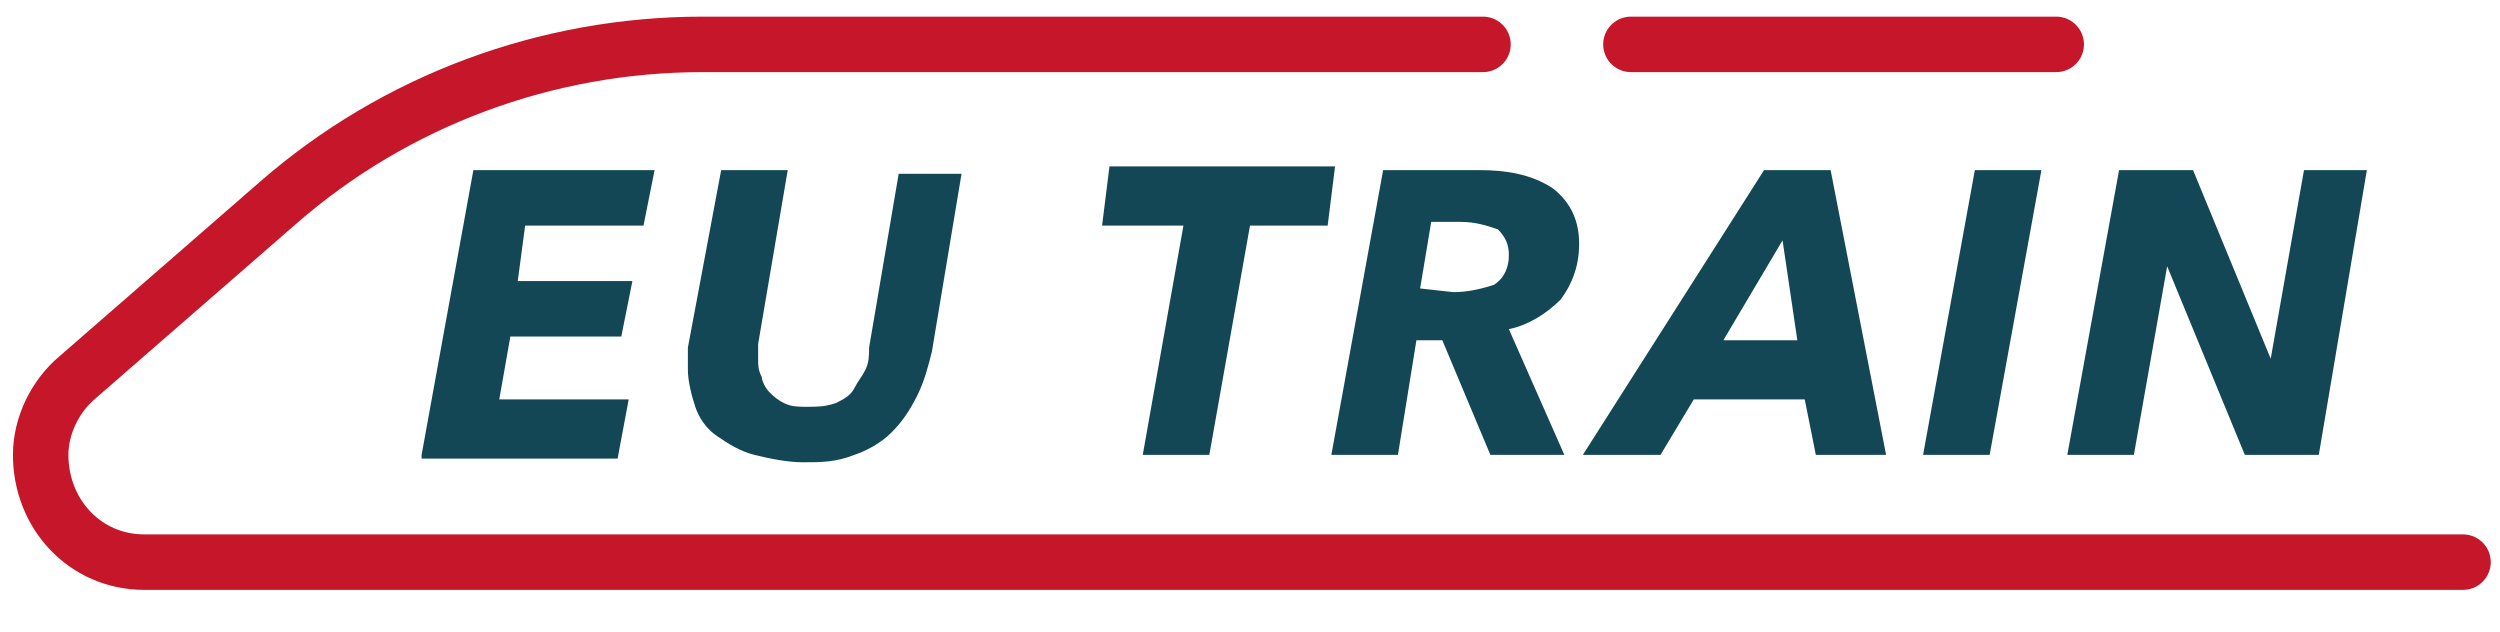 <?xml version="1.0" encoding="UTF-8"?> <!-- Generator: Adobe Illustrator 21.0.0, SVG Export Plug-In . SVG Version: 6.00 Build 0) --> <svg xmlns="http://www.w3.org/2000/svg" xmlns:xlink="http://www.w3.org/1999/xlink" id="Слой_1" x="0px" y="0px" viewBox="0 0 67.6 17.1" style="enable-background:new 0 0 67.6 17.1;" xml:space="preserve"> <style type="text/css"> .st0{fill:#134755;} .st1{fill:none;stroke:#C61629;stroke-width:1.5;stroke-linecap:round;stroke-linejoin:round;} </style> <title>logo</title> <path class="st0" d="M11.4,12.3l1.4-7.7h4.9l-0.3,1.5h-3.2L14,7.6h3.1l-0.3,1.5h-3l-0.3,1.7H17l-0.3,1.6H11.4z"></path> <path class="st0" d="M24.8,10.7c-0.2,0.4-0.4,0.7-0.7,1c-0.3,0.3-0.7,0.5-1,0.6c-0.5,0.2-0.9,0.2-1.4,0.2c-0.4,0-0.9-0.1-1.3-0.2 c-0.4-0.1-0.7-0.3-1-0.5c-0.3-0.2-0.5-0.5-0.6-0.8c-0.1-0.3-0.2-0.7-0.2-1c0-0.1,0-0.2,0-0.3s0-0.2,0-0.3l0.9-4.8h1.8l-0.8,4.7 c0,0.1,0,0.2,0,0.2c0,0.1,0,0.1,0,0.2c0,0.2,0,0.3,0.1,0.5c0,0.1,0.1,0.3,0.2,0.4c0.1,0.1,0.2,0.2,0.4,0.3c0.2,0.1,0.4,0.1,0.6,0.1 c0.3,0,0.5,0,0.8-0.1c0.2-0.1,0.4-0.2,0.5-0.4c0.1-0.2,0.2-0.3,0.3-0.5c0.1-0.2,0.1-0.4,0.1-0.6l0.8-4.7H26l-0.8,4.8 C25.1,9.9,25,10.3,24.8,10.7z"></path> <path class="st0" d="M33.8,6.1l-1.1,6.2h-1.8l1.1-6.2h-2.2L30,4.5h6.1l-0.2,1.6H33.8z"></path> <path class="st0" d="M42.3,12.3h-2l-1.3-3.1h-0.7l-0.5,3.1h-1.8l1.4-7.7h2.6c0.7,0,1.4,0.1,2,0.5c0.5,0.4,0.7,0.9,0.7,1.5 c0,0.6-0.2,1.1-0.5,1.5c-0.4,0.4-0.9,0.7-1.4,0.8L42.3,12.3z M39.3,7.9c0.4,0,0.8-0.1,1.1-0.2c0.3-0.2,0.4-0.5,0.4-0.8 c0-0.3-0.1-0.5-0.3-0.7c-0.3-0.1-0.6-0.2-1-0.2h-0.8l-0.3,1.8L39.3,7.9z"></path> <path class="st0" d="M49.1,12.3l-0.3-1.5h-3l-0.9,1.5h-2.1l4.9-7.7h1.8l1.5,7.7H49.1z M48.2,6.5l-1.6,2.7h2L48.2,6.5z"></path> <path class="st0" d="M52,12.3l1.4-7.7h1.8l-1.4,7.7H52z"></path> <path class="st0" d="M60.7,12.3l-2.1-5.1l0,0l-0.9,5.1h-1.8l1.4-7.7h2l2.1,5.1l0,0l0.9-5.1H64l-1.3,7.7H60.7z"></path> <path class="st1" d="M66.6,15.2H3.9c-1.6,0-2.8-1.3-2.8-2.9c0-0.8,0.4-1.6,1-2.1l5.4-4.7c3.2-2.8,7.3-4.3,11.5-4.3h21.1"></path> <line class="st1" x1="44.1" y1="1.2" x2="55.6" y2="1.2"></line> </svg> 